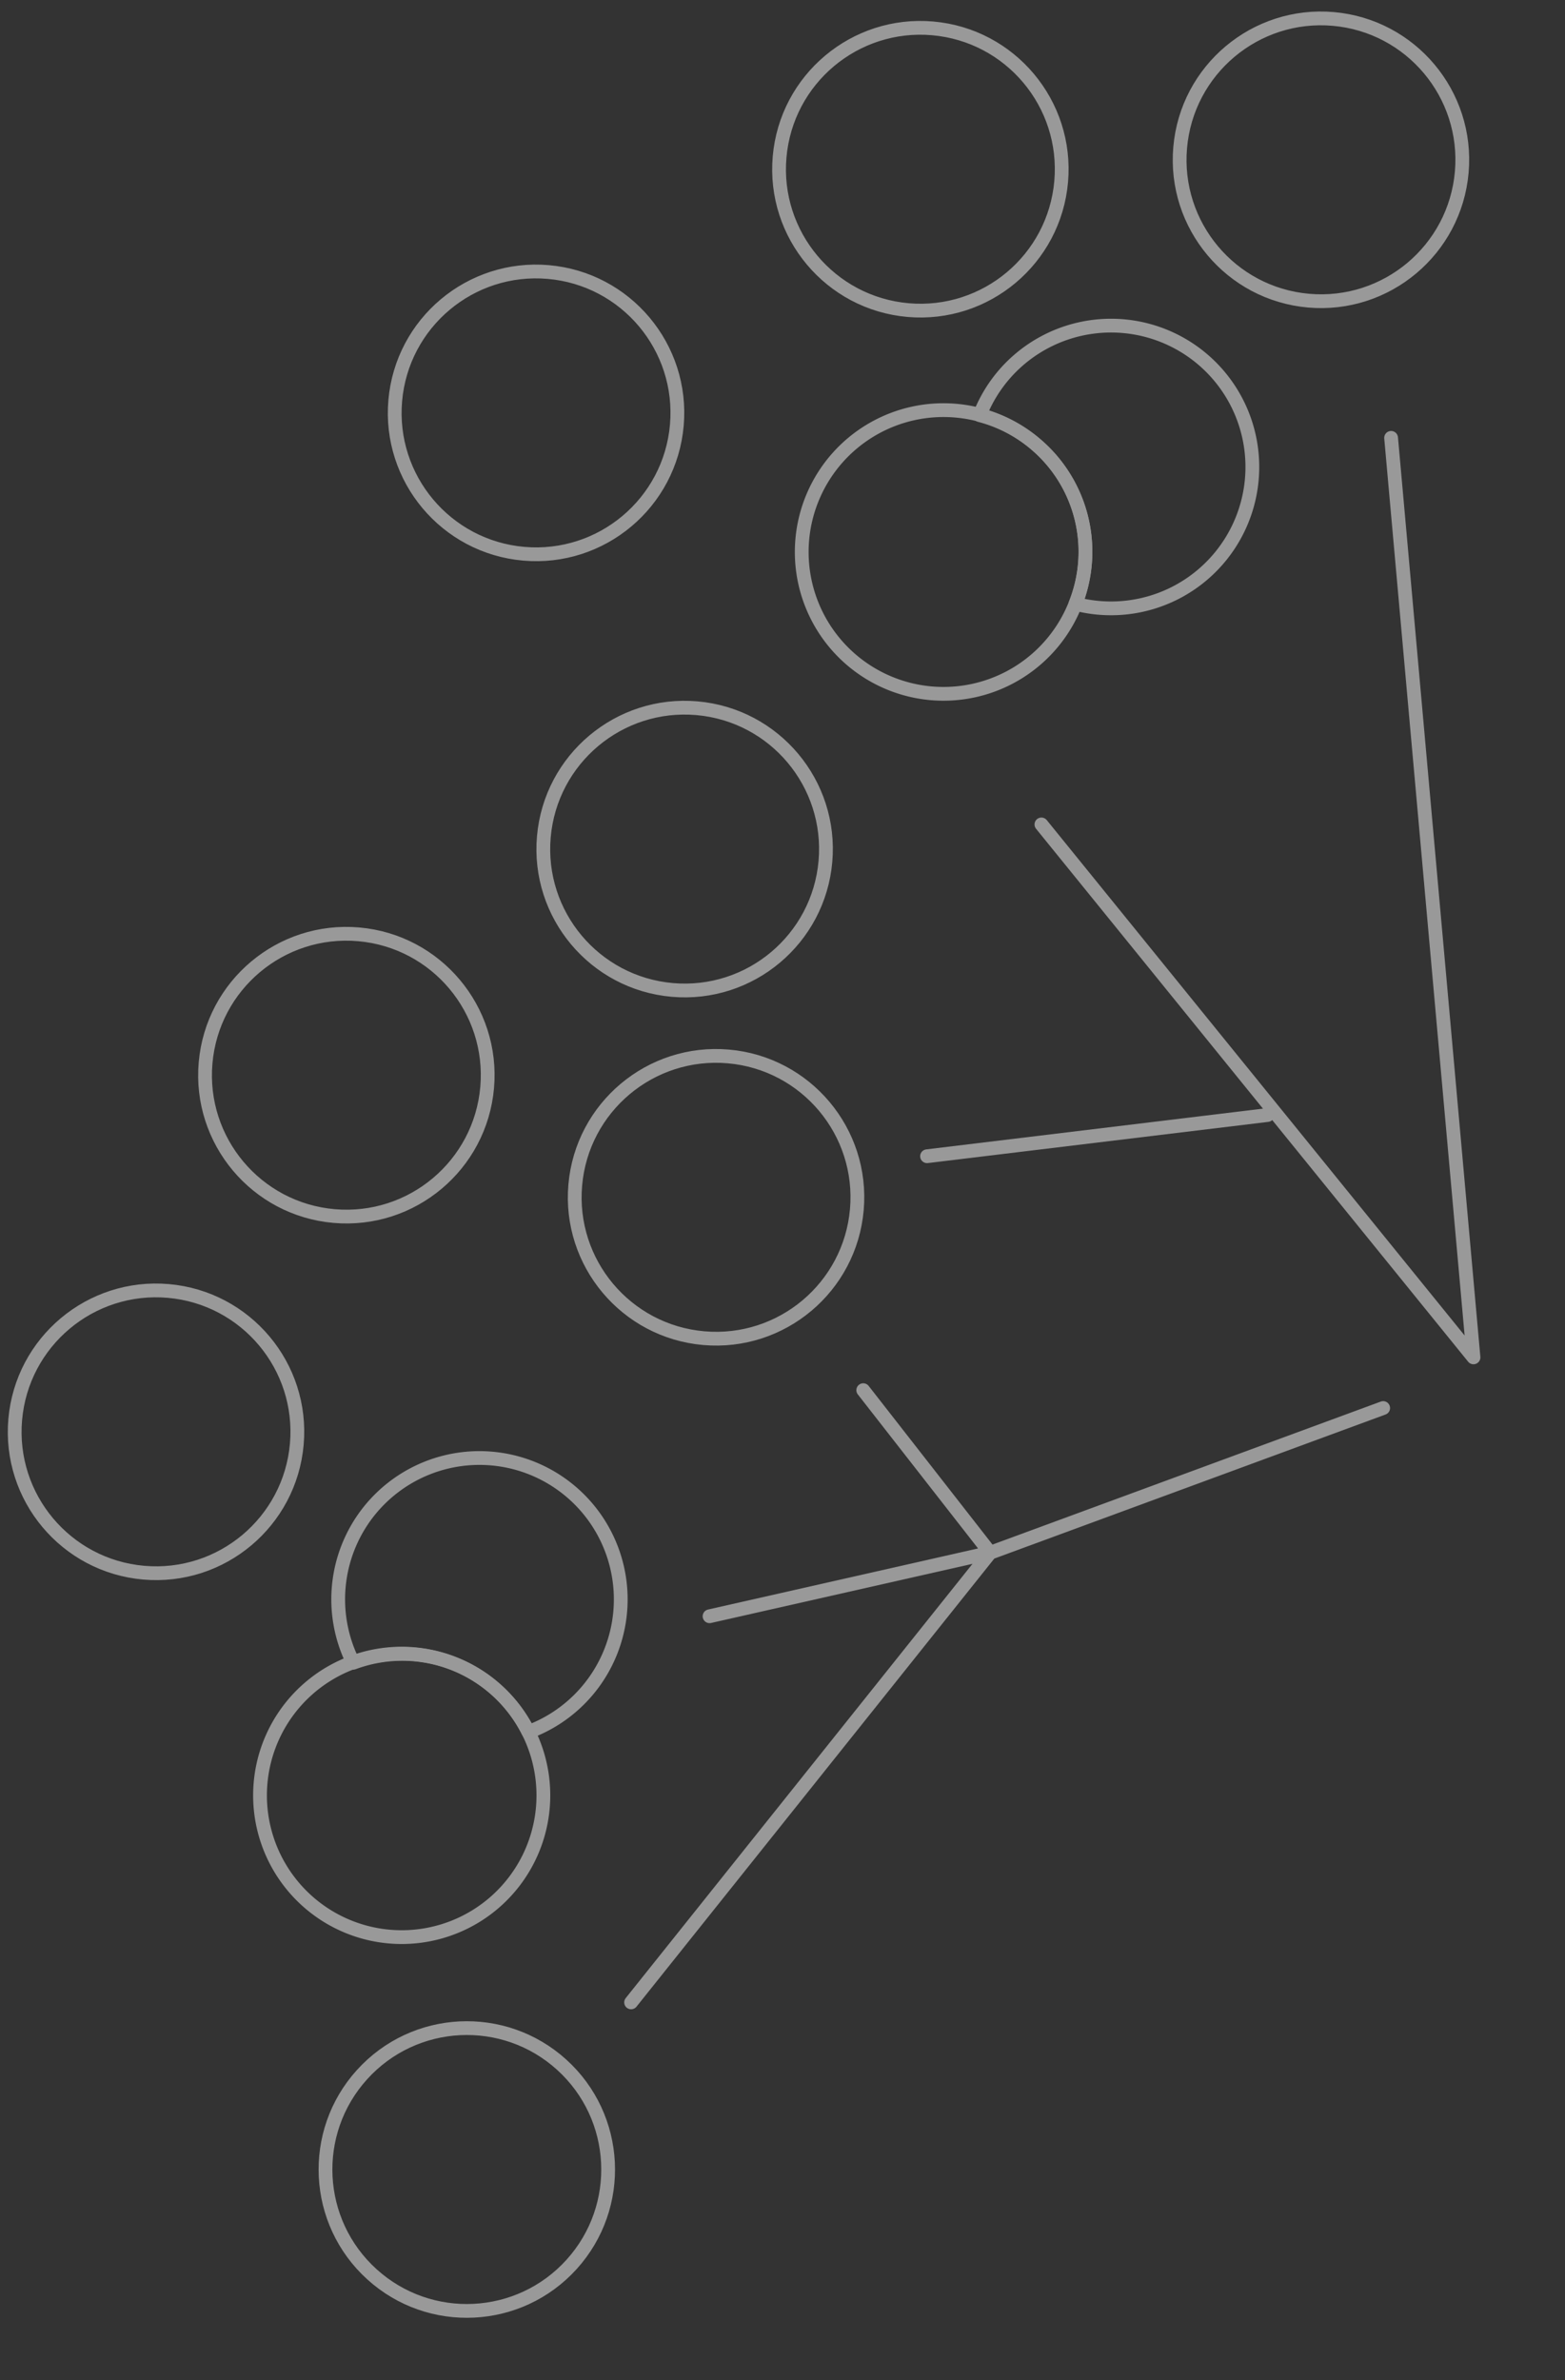 <svg xmlns="http://www.w3.org/2000/svg" width="340.925" height="518.243" viewBox="0 0 340.925 518.243"><rect x="0" y="0" width="340.925" height="518.243" fill="#333333" stroke="none"/><defs><style>.a{opacity:0.5;}.b,.c{fill:none;stroke:#fff;stroke-linejoin:round;stroke-width:3px;}.c{stroke-linecap:round;}</style></defs><g class="a" transform="matrix(0.087, -0.996, 0.996, 0.087, -3768.965, 1822.847)"><g transform="translate(1639.374 3627)"><circle class="b" cx="30.793" cy="30.793" r="30.793" transform="translate(464.554 228.761)"/><circle class="b" cx="30.793" cy="30.793" r="30.793" transform="translate(454.914 141.989)"/><circle class="b" cx="30.793" cy="30.793" r="30.793" transform="translate(394.765 63.18)"/><circle class="b" cx="30.793" cy="30.793" r="30.793" transform="translate(302.948 103.7)"/><circle class="b" cx="30.793" cy="30.793" r="30.793" transform="translate(227.997 117.119)"/><circle class="b" cx="30.793" cy="30.793" r="30.793" transform="translate(247.481 34.56)"/><circle class="b" cx="30.793" cy="30.793" r="30.793" transform="translate(166.499)"/><g transform="translate(92.302 60.322)"><path class="b" d="M415.581,277.844a30.659,30.659,0,0,0-9.836-4.953,30.735,30.735,0,0,1-39.113,24.364,30.787,30.787,0,1,0,48.949-19.411Z" transform="translate(-64.57 -142.894)"/><path class="b" d="M416.567,314.005A30.891,30.891,0,1,0,383.262,324.9,30.662,30.662,0,0,0,416.567,314.005Z" transform="translate(-81.2 -170.54)"/><path class="b" d="M353.957,252.191a30.781,30.781,0,0,0-34.733-1.658,30.7,30.7,0,0,1-11.7,39.339,30.786,30.786,0,1,0,46.431-37.68Z" transform="translate(-260.595 -232.879)"/><path class="b" d="M352.048,292.334a30.87,30.87,0,1,0-8.4,7.6A30.769,30.769,0,0,0,352.048,292.334Z" transform="translate(-296.714 -242.942)"/></g><ellipse class="b" cx="30.793" cy="30.793" rx="30.793" ry="30.793" transform="matrix(0.604, -0.797, 0.797, 0.604, 0, 118.179)"/><path class="c" d="M528.308,346.342,330.378,381.65l107.43-103.886" transform="translate(-91.956 -66.294)"/><path class="c" d="M437.665,414.369,398.813,331.8,294.459,262.388" transform="translate(-211.945 -117.658)"/><path class="c" d="M366.064,293.7l-32.869,30.631L314.1,264.625" transform="translate(-146.326 -110.184)"/><line class="c" x2="15.396" y2="73.133" transform="translate(271.701 192.933)"/></g></g></svg>